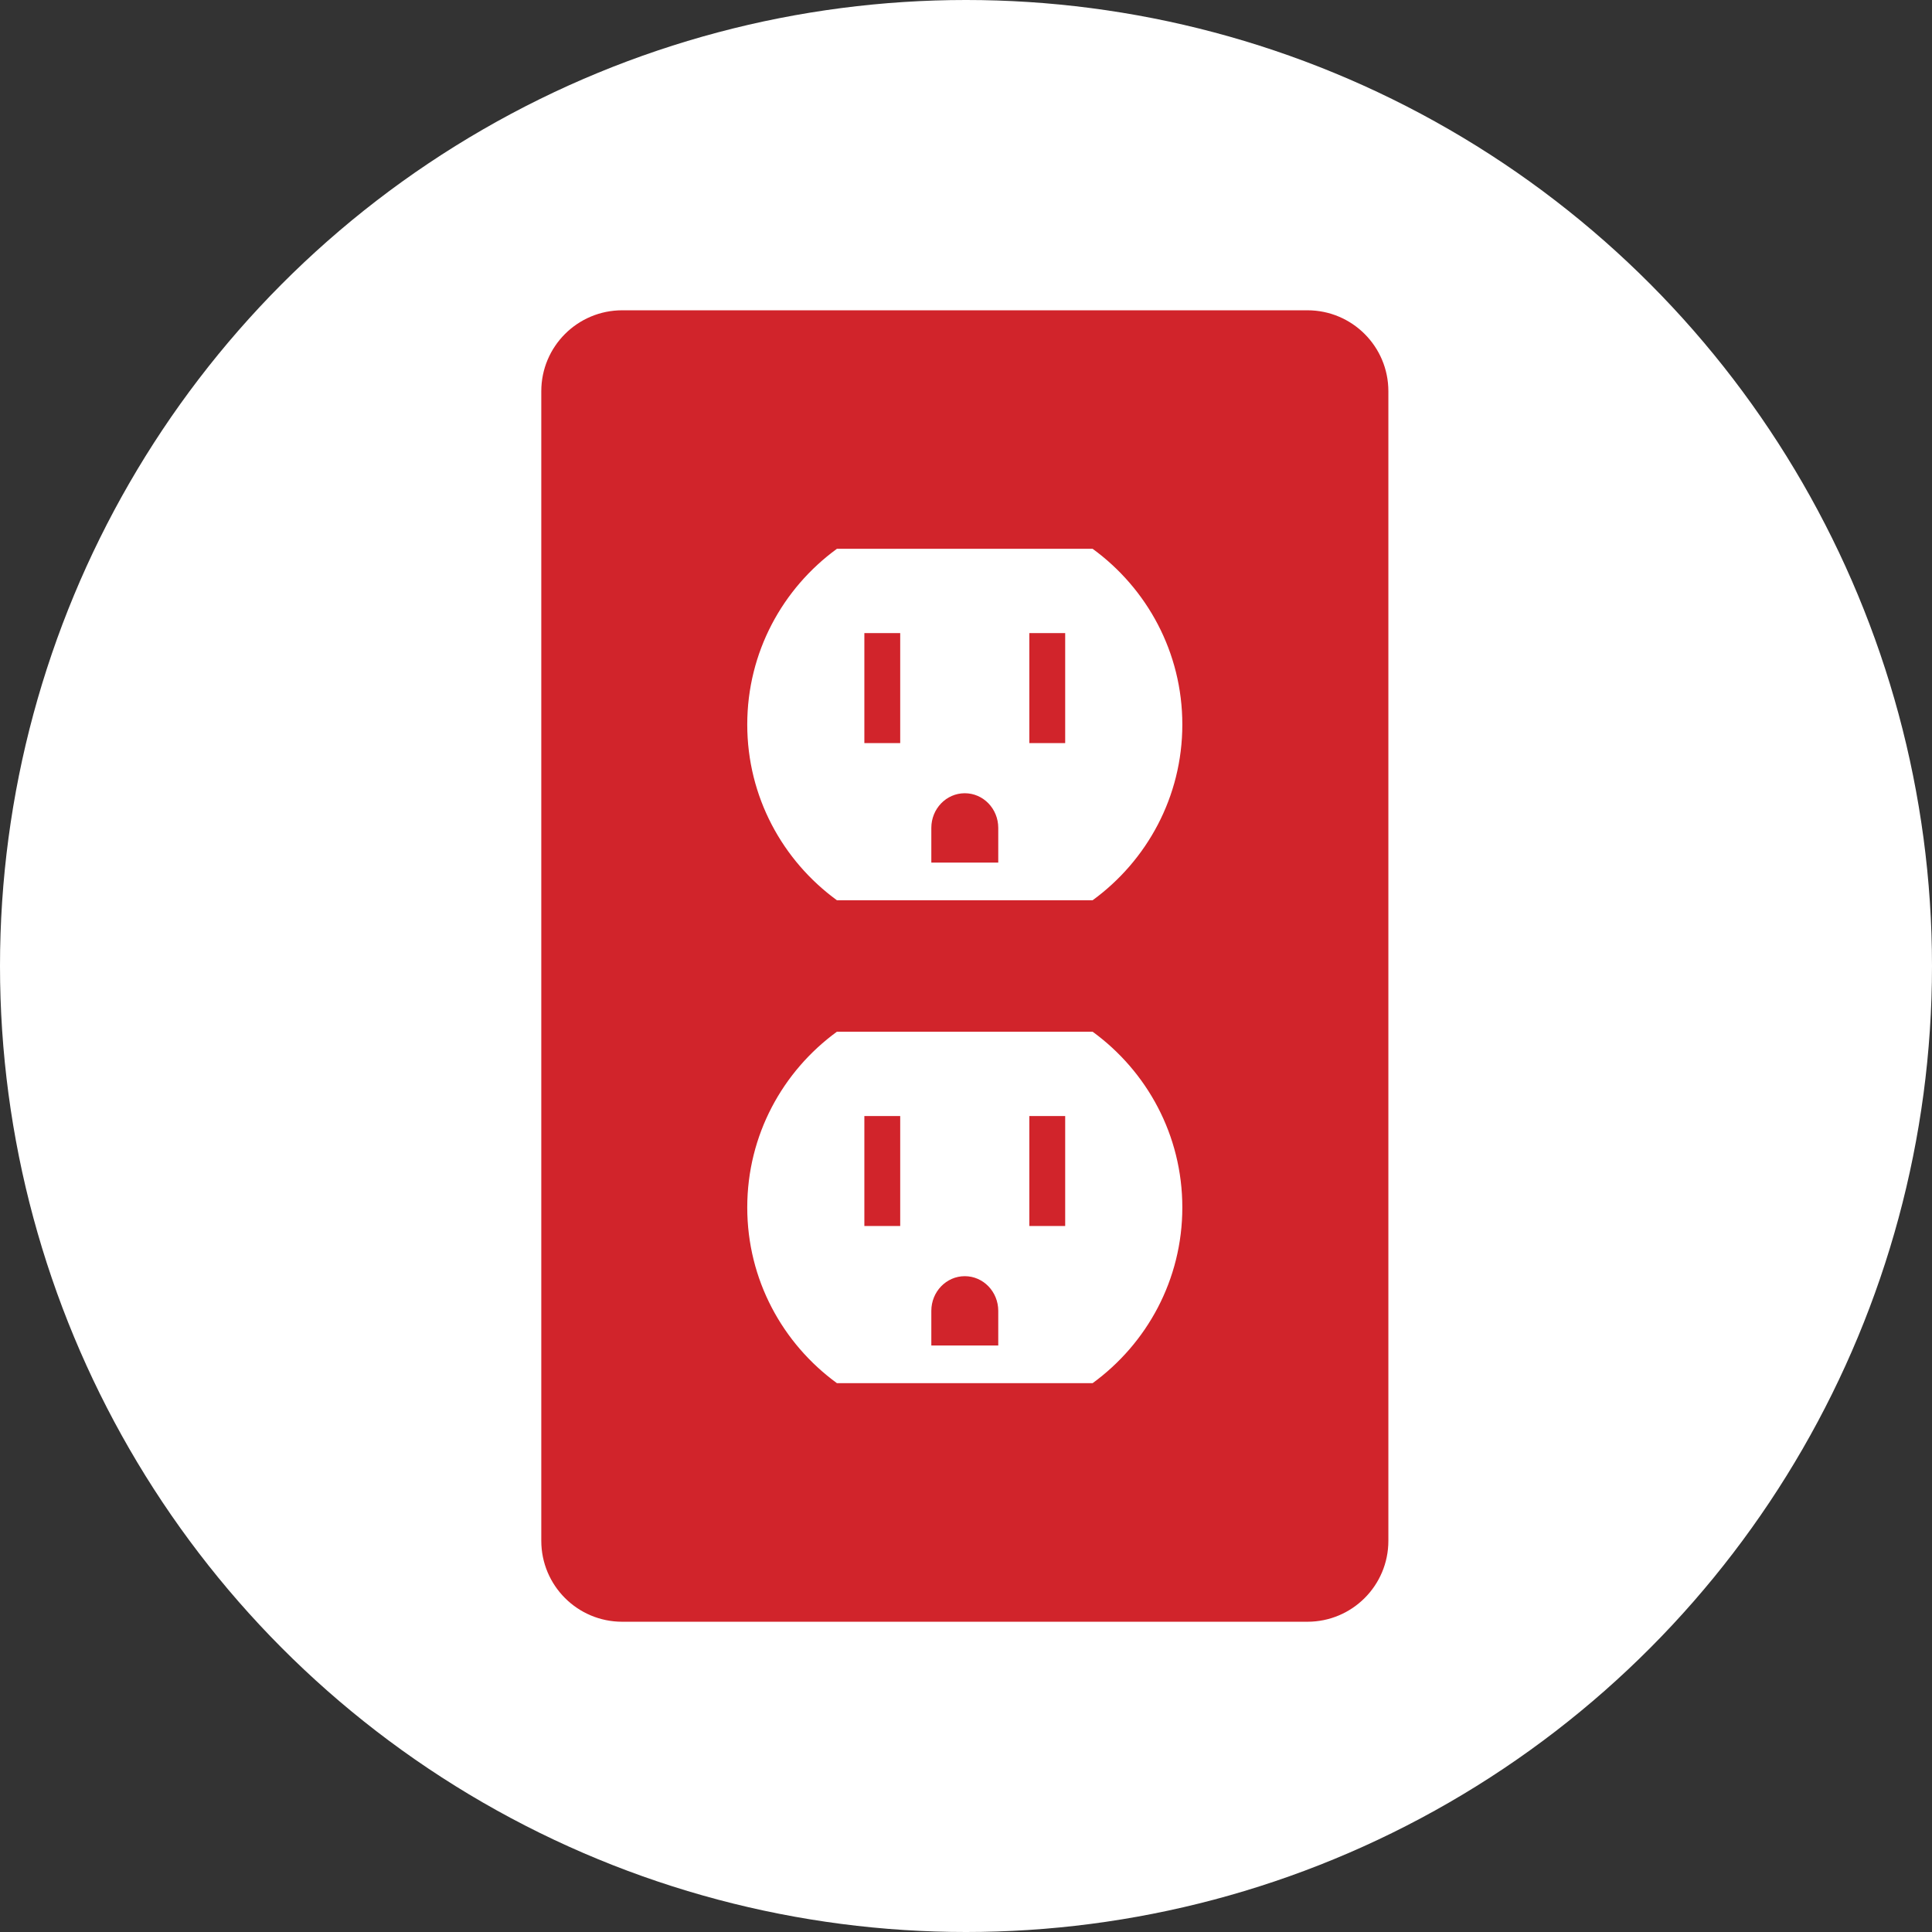 <?xml version="1.0" encoding="UTF-8"?> <svg xmlns="http://www.w3.org/2000/svg" id="Layer_2" data-name="Layer 2" viewBox="0 0 510.94 510.94"><rect x="0" y="0" width="510.94" height="510.94" fill="#333333" stroke="none"/><defs><style> .cls-1 { fill: #fff; } .cls-1, .cls-2 { stroke-width: 0px; } .cls-2 { fill: #d1242b; } </style></defs><g id="Layer_1-2" data-name="Layer 1"><circle class="cls-1" cx="255.47" cy="255.47" r="255.47"></circle><g><rect class="cls-2" x="272.22" y="295.15" width="9.48" height="29.08"></rect><path class="cls-2" d="M345.76,82.06h-181.21c-11.82,0-21.4,9.58-21.4,21.4v304.03c0,11.82,9.58,21.4,21.4,21.4h181.21c11.83,0,21.41-9.58,21.41-21.4V103.46c0-11.82-9.58-21.4-21.41-21.4ZM288.96,365.79h-67.63c-14.35-10.46-23.71-27.35-23.71-46.47s9.36-36.01,23.71-46.47h67.63c14.36,10.46,23.72,27.35,23.72,46.47s-9.37,36.01-23.72,46.47ZM288.96,238.08h-67.63c-14.35-10.46-23.71-27.35-23.71-46.47s9.36-36.01,23.71-46.47h67.63c14.36,10.46,23.72,27.36,23.72,46.47s-9.37,36.01-23.72,46.47Z"></path><path class="cls-2" d="M255.15,337.5c-4.89,0-8.85,4.11-8.85,9.17v9.16h17.7v-9.16c0-5.06-3.96-9.17-8.85-9.17Z"></path><rect class="cls-2" x="228.59" y="295.15" width="9.48" height="29.08"></rect><rect class="cls-2" x="272.22" y="167.43" width="9.48" height="29.09"></rect><path class="cls-2" d="M255.15,209.78c-4.89,0-8.85,4.1-8.85,9.17v9.17h17.7v-9.17c0-5.07-3.96-9.17-8.85-9.17Z"></path><rect class="cls-2" x="228.59" y="167.43" width="9.48" height="29.09"></rect></g></g></svg> 